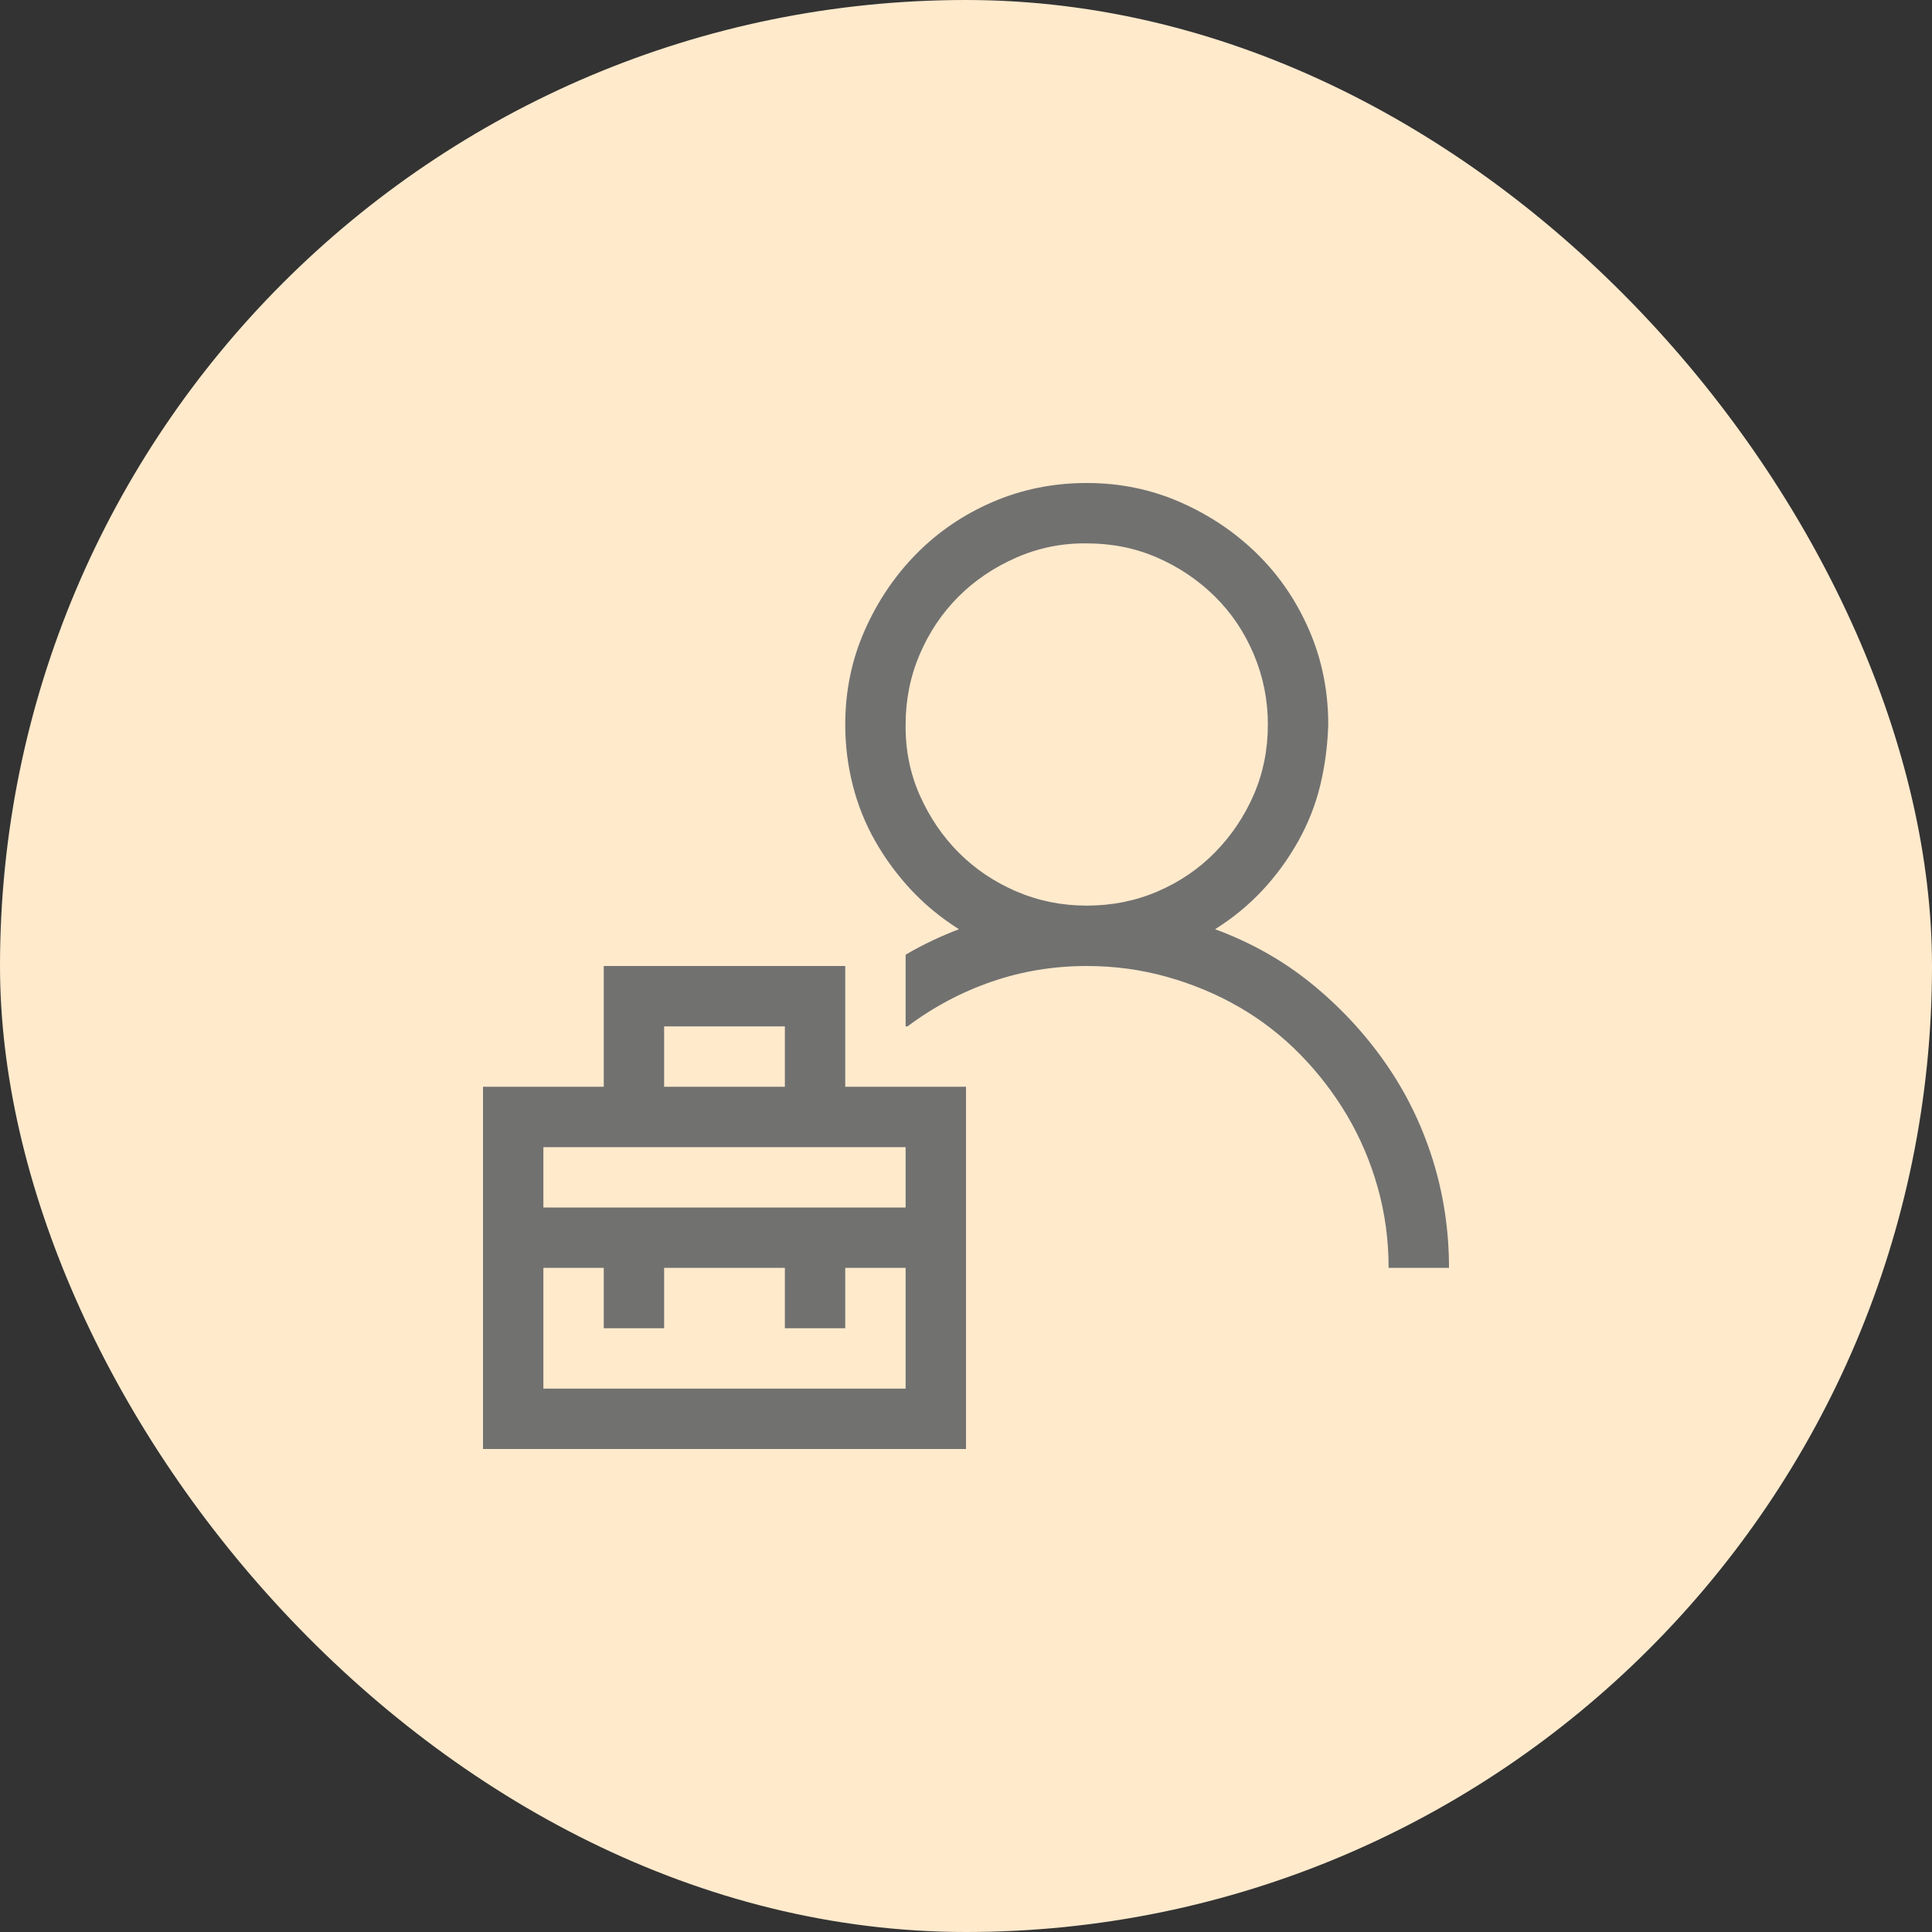 <svg width="100" height="100" viewBox="0 0 100 100" fill="none" xmlns="http://www.w3.org/2000/svg">
<rect x="0" y="0" width="100" height="100" fill="#333333" stroke="none"/>
<rect width="100" height="100" rx="50" fill="#FFEACC"/>
<path d="M46.973 53.125C48.324 52.116 49.78 51.343 51.343 50.806C52.905 50.269 54.541 50 56.25 50C57.682 50 59.066 50.187 60.4 50.562C61.735 50.936 62.98 51.457 64.136 52.124C65.291 52.791 66.341 53.605 67.285 54.565C68.229 55.526 69.043 56.584 69.727 57.739C70.41 58.895 70.939 60.14 71.314 61.475C71.688 62.809 71.875 64.193 71.875 65.625H75C75 63.672 74.715 61.792 74.145 59.985C73.576 58.179 72.754 56.51 71.68 54.98C70.606 53.45 69.336 52.092 67.871 50.903C66.406 49.715 64.746 48.779 62.891 48.096C63.802 47.526 64.616 46.859 65.332 46.094C66.048 45.329 66.667 44.482 67.188 43.555C67.708 42.627 68.091 41.658 68.335 40.649C68.579 39.64 68.717 38.59 68.75 37.5C68.75 35.775 68.424 34.155 67.773 32.642C67.122 31.128 66.227 29.81 65.088 28.686C63.949 27.564 62.622 26.668 61.108 26.001C59.595 25.334 57.975 25 56.25 25C54.525 25 52.905 25.326 51.392 25.977C49.878 26.628 48.56 27.523 47.437 28.662C46.313 29.801 45.418 31.128 44.751 32.642C44.084 34.155 43.75 35.775 43.75 37.5C43.75 38.574 43.88 39.624 44.141 40.649C44.401 41.675 44.792 42.643 45.312 43.555C45.833 44.466 46.452 45.304 47.168 46.069C47.884 46.834 48.706 47.51 49.634 48.096C48.657 48.47 47.738 48.91 46.875 49.414V53.125H46.973ZM65.625 37.5C65.625 38.802 65.381 40.015 64.893 41.138C64.404 42.261 63.737 43.254 62.891 44.116C62.044 44.979 61.051 45.654 59.912 46.143C58.773 46.631 57.552 46.875 56.25 46.875C54.964 46.875 53.752 46.631 52.612 46.143C51.473 45.654 50.48 44.987 49.634 44.141C48.787 43.294 48.112 42.301 47.607 41.162C47.103 40.023 46.859 38.802 46.875 37.5C46.875 36.214 47.119 35.002 47.607 33.862C48.096 32.723 48.763 31.73 49.609 30.884C50.456 30.037 51.457 29.362 52.612 28.857C53.768 28.353 54.98 28.109 56.25 28.125C57.552 28.125 58.765 28.369 59.888 28.857C61.011 29.346 62.004 30.013 62.866 30.859C63.729 31.706 64.404 32.707 64.893 33.862C65.381 35.018 65.625 36.23 65.625 37.5ZM25 56.25V75H50V56.25H43.75V50H31.25V56.25H25ZM40.625 56.25H34.375V53.125H40.625V56.25ZM28.125 65.625H31.25V68.75H34.375V65.625H40.625V68.75H43.75V65.625H46.875V71.875H28.125V65.625ZM28.125 59.375H46.875V62.5H28.125V59.375Z" fill="#717170"/>
</svg>
